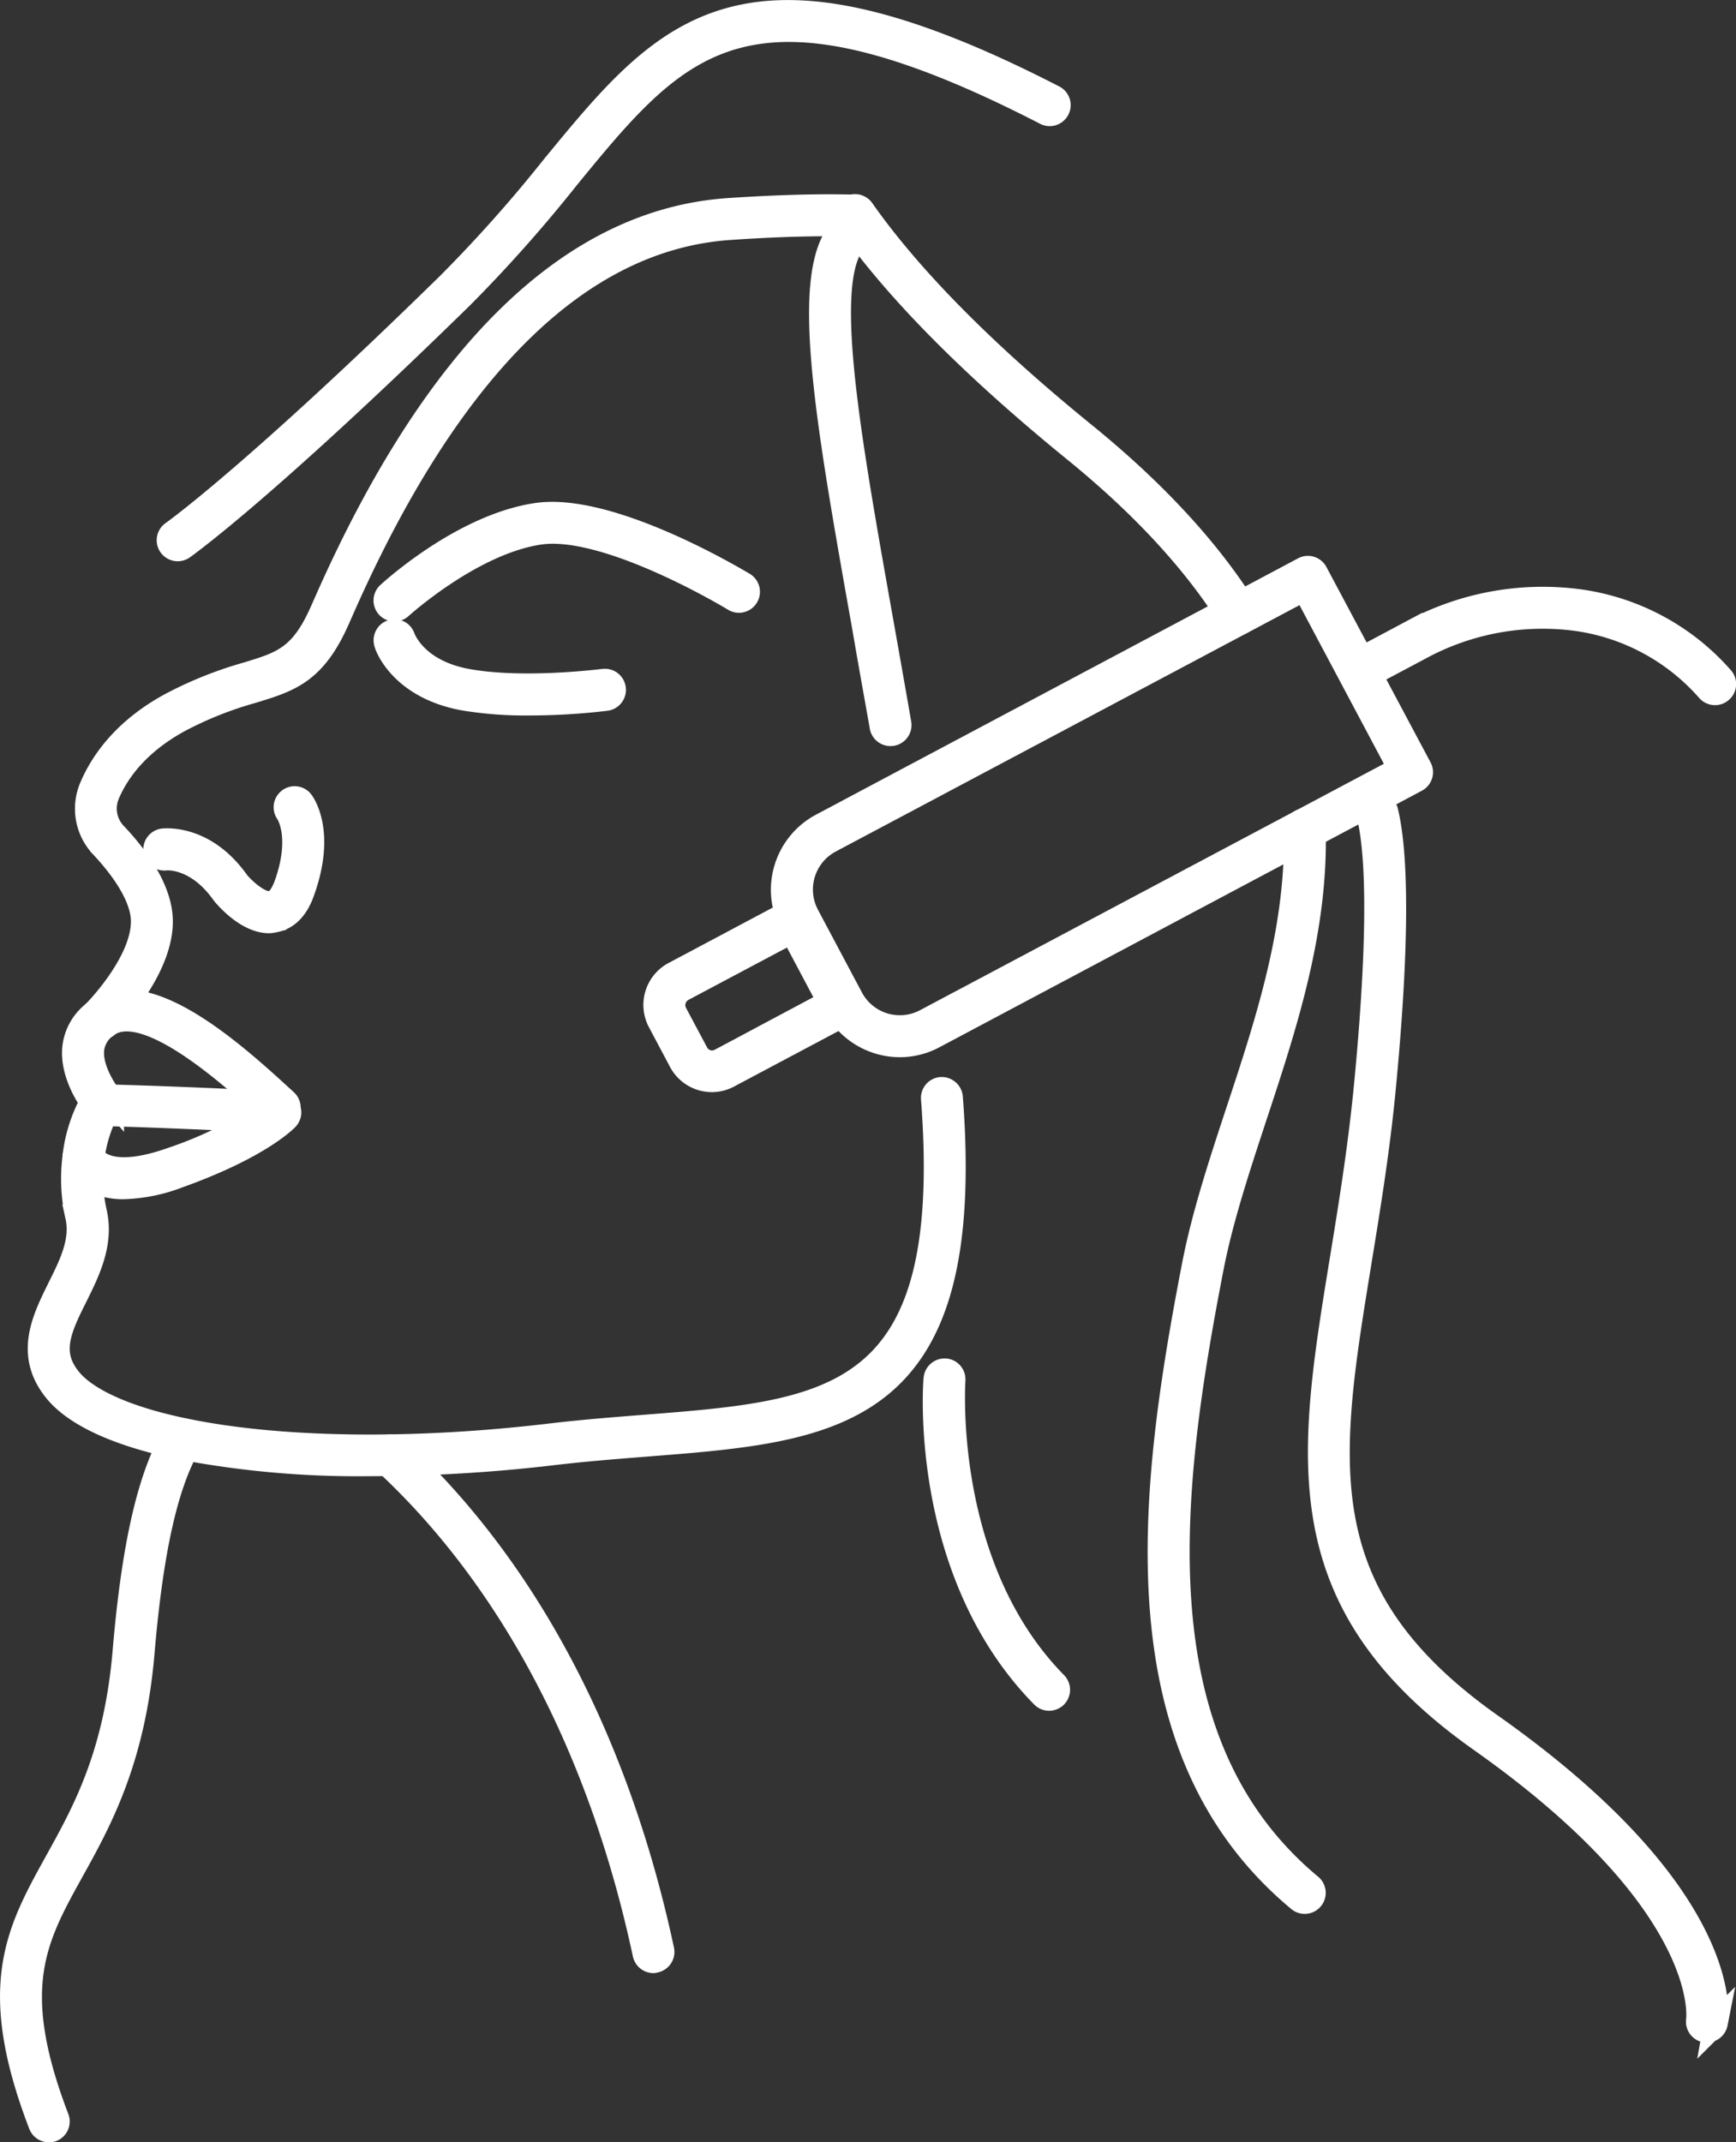 <svg xmlns="http://www.w3.org/2000/svg" viewBox="0 0 289.36 357"><rect x="0" y="0" width="289.36" height="357" fill="#333333" stroke="none"/><defs><style>.cls-1{fill:#fff;stroke:#fff;stroke-miterlimit:10;stroke-width:4px;}</style></defs><g id="Layer_2" data-name="Layer 2"><g id="Ñëîé_1" data-name="Ñëîé 1"><path class="cls-1" d="M148.42,122.33a1.5,1.5,0,0,1-1.47-1.24c-1-5.66-2-11.16-2.9-16.45-5.77-32.4-9.94-55.81-5-64.73a1.5,1.5,0,1,1,2.62,1.45c-4.41,8-.11,32.16,5.34,62.75.94,5.3,1.92,10.8,2.9,16.47a1.5,1.5,0,0,1-1.22,1.73Z"/><path class="cls-1" d="M61.54,244a157.5,157.5,0,0,1-31.48-2.78c-9.94-2.05-17-5.19-20.44-9.07C4.24,226,7.24,220,9.88,214.65c2-4,3.9-7.85,3-11.94a28.42,28.42,0,0,1-.45-10,1.5,1.5,0,0,1,3,.4,25.34,25.34,0,0,0,.41,9c1.14,5.13-1.19,9.8-3.23,13.92-3,5.92-4.56,9.78-.7,14.19,3,3.34,9.62,6.23,18.8,8.12,15.71,3.29,38,3.61,61.05.87,5.49-.65,10.76-1.06,15.85-1.46,31.18-2.45,51.78-4.07,47.9-54.66a1.49,1.49,0,0,1,1.38-1.61,1.53,1.53,0,0,1,1.6,1.38c4.11,53.58-18.85,55.38-50.65,57.87-5.06.4-10.29.81-15.73,1.45A260.78,260.78,0,0,1,61.54,244Z"/><path class="cls-1" d="M20.68,197.84a10.89,10.89,0,0,1-5-1.06,6.18,6.18,0,0,1-3.21-3.46,1.44,1.44,0,0,1-.05-.62,25,25,0,0,1,3-9.31,2.18,2.18,0,0,1,2.19-.68c12.83.31,29,1.16,29.19,1.17a1.51,1.51,0,0,1,1.31.94,1.48,1.48,0,0,1-.3,1.58c-.18.19-4.58,4.77-18.12,9.6A27.51,27.51,0,0,1,20.68,197.84Zm-5.23-5.15a3.84,3.84,0,0,0,1.7,1.48c1.71.81,5.1,1.3,11.55-1a67.06,67.06,0,0,0,13.87-6.51c-5.64-.28-16.13-.75-25-1A24.21,24.21,0,0,0,15.45,192.69Z"/><path class="cls-1" d="M46.61,186.08a1.51,1.51,0,0,1-1-.39c-6.35-5.84-21.21-19.53-27.72-14.85a5.53,5.53,0,0,0-2.51,3.94c-.4,3.34,2.24,7.23,3.29,8.45a1.51,1.51,0,0,1-.16,2.11,1.49,1.49,0,0,1-2.11-.16c-.19-.22-4.63-5.44-4-10.75a8.52,8.52,0,0,1,3.74-6c8.47-6.1,23.45,7.67,31.5,15.07a1.51,1.51,0,0,1,.08,2.12A1.49,1.49,0,0,1,46.61,186.08Z"/><path class="cls-1" d="M16.72,171.33a1.5,1.5,0,0,1-1.06-2.56c.09-.08,8.16-8.2,8.16-15.21,0-4.6-4.28-9.82-6.82-12.52a9.1,9.1,0,0,1-1.83-9.71c1.66-4,5.39-9.76,13.75-14.15a65.06,65.06,0,0,1,12.26-4.85c5.85-1.78,9.08-2.76,12.48-10.48l.52-1.17C72.58,58.85,95.24,36.74,121.53,35c8.05-.54,15.12-.73,21-.56a1.5,1.5,0,0,1-.09,3c-5.81-.18-12.79,0-20.75.55-25.09,1.68-46.9,23.18-64.81,63.91l-.52,1.18c-3.95,9-8.09,10.23-14.35,12.14a61.31,61.31,0,0,0-11.74,4.63c-7.56,4-10.9,9.07-12.38,12.64A6.16,6.16,0,0,0,19.17,139c3.49,3.69,7.64,9.21,7.64,14.57,0,8.26-8.67,17-9,17.34A1.52,1.52,0,0,1,16.72,171.33Z"/><path class="cls-1" d="M44.88,153.52c-3.78,0-7.24-4.15-7.65-4.65-4.46-6.31-9.43-5.83-9.65-5.81a1.5,1.5,0,0,1-.37-3c.27,0,6.91-.81,12.41,7,.77.95,3.64,3.78,5.59,3.43,1.22-.21,2-1.78,2.48-3.07,2.9-8.18.25-11.92.22-12a1.5,1.5,0,0,1,.29-2.09,1.49,1.49,0,0,1,2.08.25c.15.2,3.74,4.93.23,14.81-1,3-2.67,4.65-4.8,5A4.73,4.73,0,0,1,44.88,153.52Z"/><path class="cls-1" d="M88,117.23a62.06,62.06,0,0,1-10.68-.82c-10.57-1.92-13-9-13-9.34a1.5,1.5,0,0,1,2.85-.92c.08.24,2,5.73,10.73,7.31,9.47,1.72,22.59,0,22.72,0a1.5,1.5,0,0,1,.4,3A108.57,108.57,0,0,1,88,117.23Z"/><path class="cls-1" d="M65.74,101.57a1.5,1.5,0,0,1-1-2.6c.5-.46,12.37-11.33,24.72-13.16s33.54,11,34.44,11.5a1.5,1.5,0,1,1-1.56,2.56c-.21-.13-21.11-12.79-32.44-11.1s-23,12.3-23.13,12.4A1.48,1.48,0,0,1,65.74,101.57Z"/><path class="cls-1" d="M8.12,355a1.49,1.49,0,0,1-1.39-1C-2.1,331,3,321.87,9.41,310.27c4.64-8.36,9.9-17.84,11.36-35.1,1.5-17.64,4.14-29.13,8.29-36.17a1.5,1.5,0,0,1,2.58,1.52c-3.92,6.64-6.42,17.73-7.88,34.9-1.52,17.91-7.18,28.11-11.73,36.31C5.74,323.07,1.2,331.26,9.52,353a1.49,1.49,0,0,1-.86,1.93A1.47,1.47,0,0,1,8.12,355Z"/><path class="cls-1" d="M217.52,316.94a1.5,1.5,0,0,1-1-.34c-30.18-25.09-24.87-67.71-17.53-105.68,1.62-8.37,4.38-16.77,7.31-25.66,5-15.09,10.1-30.68,9.68-47a1.5,1.5,0,0,1,1.46-1.53,1.57,1.57,0,0,1,1.53,1.46c.44,16.87-4.78,32.72-9.83,48-2.89,8.79-5.63,17.1-7.21,25.28-7.18,37.14-12.42,78.77,16.5,102.81a1.5,1.5,0,0,1,.2,2.11A1.48,1.48,0,0,1,217.52,316.94Z"/><path class="cls-1" d="M206.37,103.85a1.48,1.48,0,0,1-1.27-.71c-5.93-9.47-14.66-18.94-26-28.15-17-13.84-29.75-26.7-37.84-38.23A1.5,1.5,0,0,1,143.76,35c7.93,11.31,20.47,24,37.27,37.62,11.55,9.42,20.5,19.14,26.61,28.9a1.49,1.49,0,0,1-.48,2.06A1.54,1.54,0,0,1,206.37,103.85Z"/><path class="cls-1" d="M108.92,326.81a1.51,1.51,0,0,1-1.47-1.18c-7.32-34.2-22.29-62.55-43.29-82a1.49,1.49,0,0,1-.55-1.16,1.55,1.55,0,0,1,2.52-1.1c21.49,19.84,36.79,48.74,44.25,83.59a1.49,1.49,0,0,1-1.15,1.78A1.63,1.63,0,0,1,108.92,326.81Z"/><path class="cls-1" d="M29.62,91.53a1.5,1.5,0,0,1-.86-2.73c.13-.09,13.42-9.51,46-41.41A236,236,0,0,0,92.27,27.72c18.91-23,31.41-38.27,83.28-11.58a1.5,1.5,0,1,1-1.37,2.66c-49.73-25.58-61-11.88-79.6,10.82A238.61,238.61,0,0,1,76.86,49.54C44,81.66,31,90.88,30.48,91.26A1.56,1.56,0,0,1,29.62,91.53Z"/><path class="cls-1" d="M284.52,338.37a1.14,1.14,0,0,1-.27,0,1.5,1.5,0,0,1-1.21-1.74c0-.18,2.66-19.2-36.24-46.65-32.47-22.94-28.57-46.9-23.16-80.07,1.52-9.31,3.09-18.94,4.11-29.72,2.58-27.21,1.65-39,.41-44.18a1.5,1.5,0,1,1,2.91-.71c1.29,5.36,2.28,17.55-.33,45.17-1,10.88-2.69,21-4.14,29.93-5.43,33.28-9,55.28,21.93,77.13,40.72,28.74,37.61,48.79,37.46,49.63A1.5,1.5,0,0,1,284.52,338.37Z"/><path class="cls-1" d="M174.87,283.09a1.48,1.48,0,0,1-1.07-.45c-20.13-20.46-18-51.57-17.86-52.88a1.53,1.53,0,0,1,1.61-1.38,1.49,1.49,0,0,1,1.37,1.61c0,.31-2.15,31.08,17,50.55a1.5,1.5,0,0,1,0,2.12A1.52,1.52,0,0,1,174.87,283.09Z"/><path class="cls-1" d="M150,174.18a12.23,12.23,0,0,1-10.76-6.46h0L131.92,154a12.19,12.19,0,0,1,5-16.46l80.4-42.74a1.49,1.49,0,0,1,2,.62L236.69,128a1.49,1.49,0,0,1-.62,2l-80.39,42.74A12.11,12.11,0,0,1,150,174.18Zm-8.11-7.87a9.16,9.16,0,0,0,12.4,3.8l79.08-42L217.43,98.14l-79.07,42a9.18,9.18,0,0,0-3.79,12.4Z"/><path class="cls-1" d="M118.68,180a6.11,6.11,0,0,1-1.74-.26,5.89,5.89,0,0,1-3.5-2.89l-3.51-6.61a5.92,5.92,0,0,1,2.45-8l19.54-10.39a1.46,1.46,0,0,1,1.14-.11,1.48,1.48,0,0,1,.88.73l7.67,14.43a1.5,1.5,0,0,1-.62,2l-19.53,10.38A5.94,5.94,0,0,1,118.68,180ZM132,155.2l-18.22,9.68a3,3,0,0,0-1.21,4l3.52,6.6h0a2.93,2.93,0,0,0,4,1.21L138.27,167Z"/><path class="cls-1" d="M285.86,115.51a1.51,1.51,0,0,1-1.12-.5,35.74,35.74,0,0,0-21.83-11.84,42.81,42.81,0,0,0-26.4,4.91l-8.25,4.38a1.49,1.49,0,0,1-1.4-2.64l8.24-4.39a45.9,45.9,0,0,1,28.26-5.22A38.64,38.64,0,0,1,287,113a1.49,1.49,0,0,1-.12,2.11A1.47,1.47,0,0,1,285.86,115.51Z"/></g></g></svg>